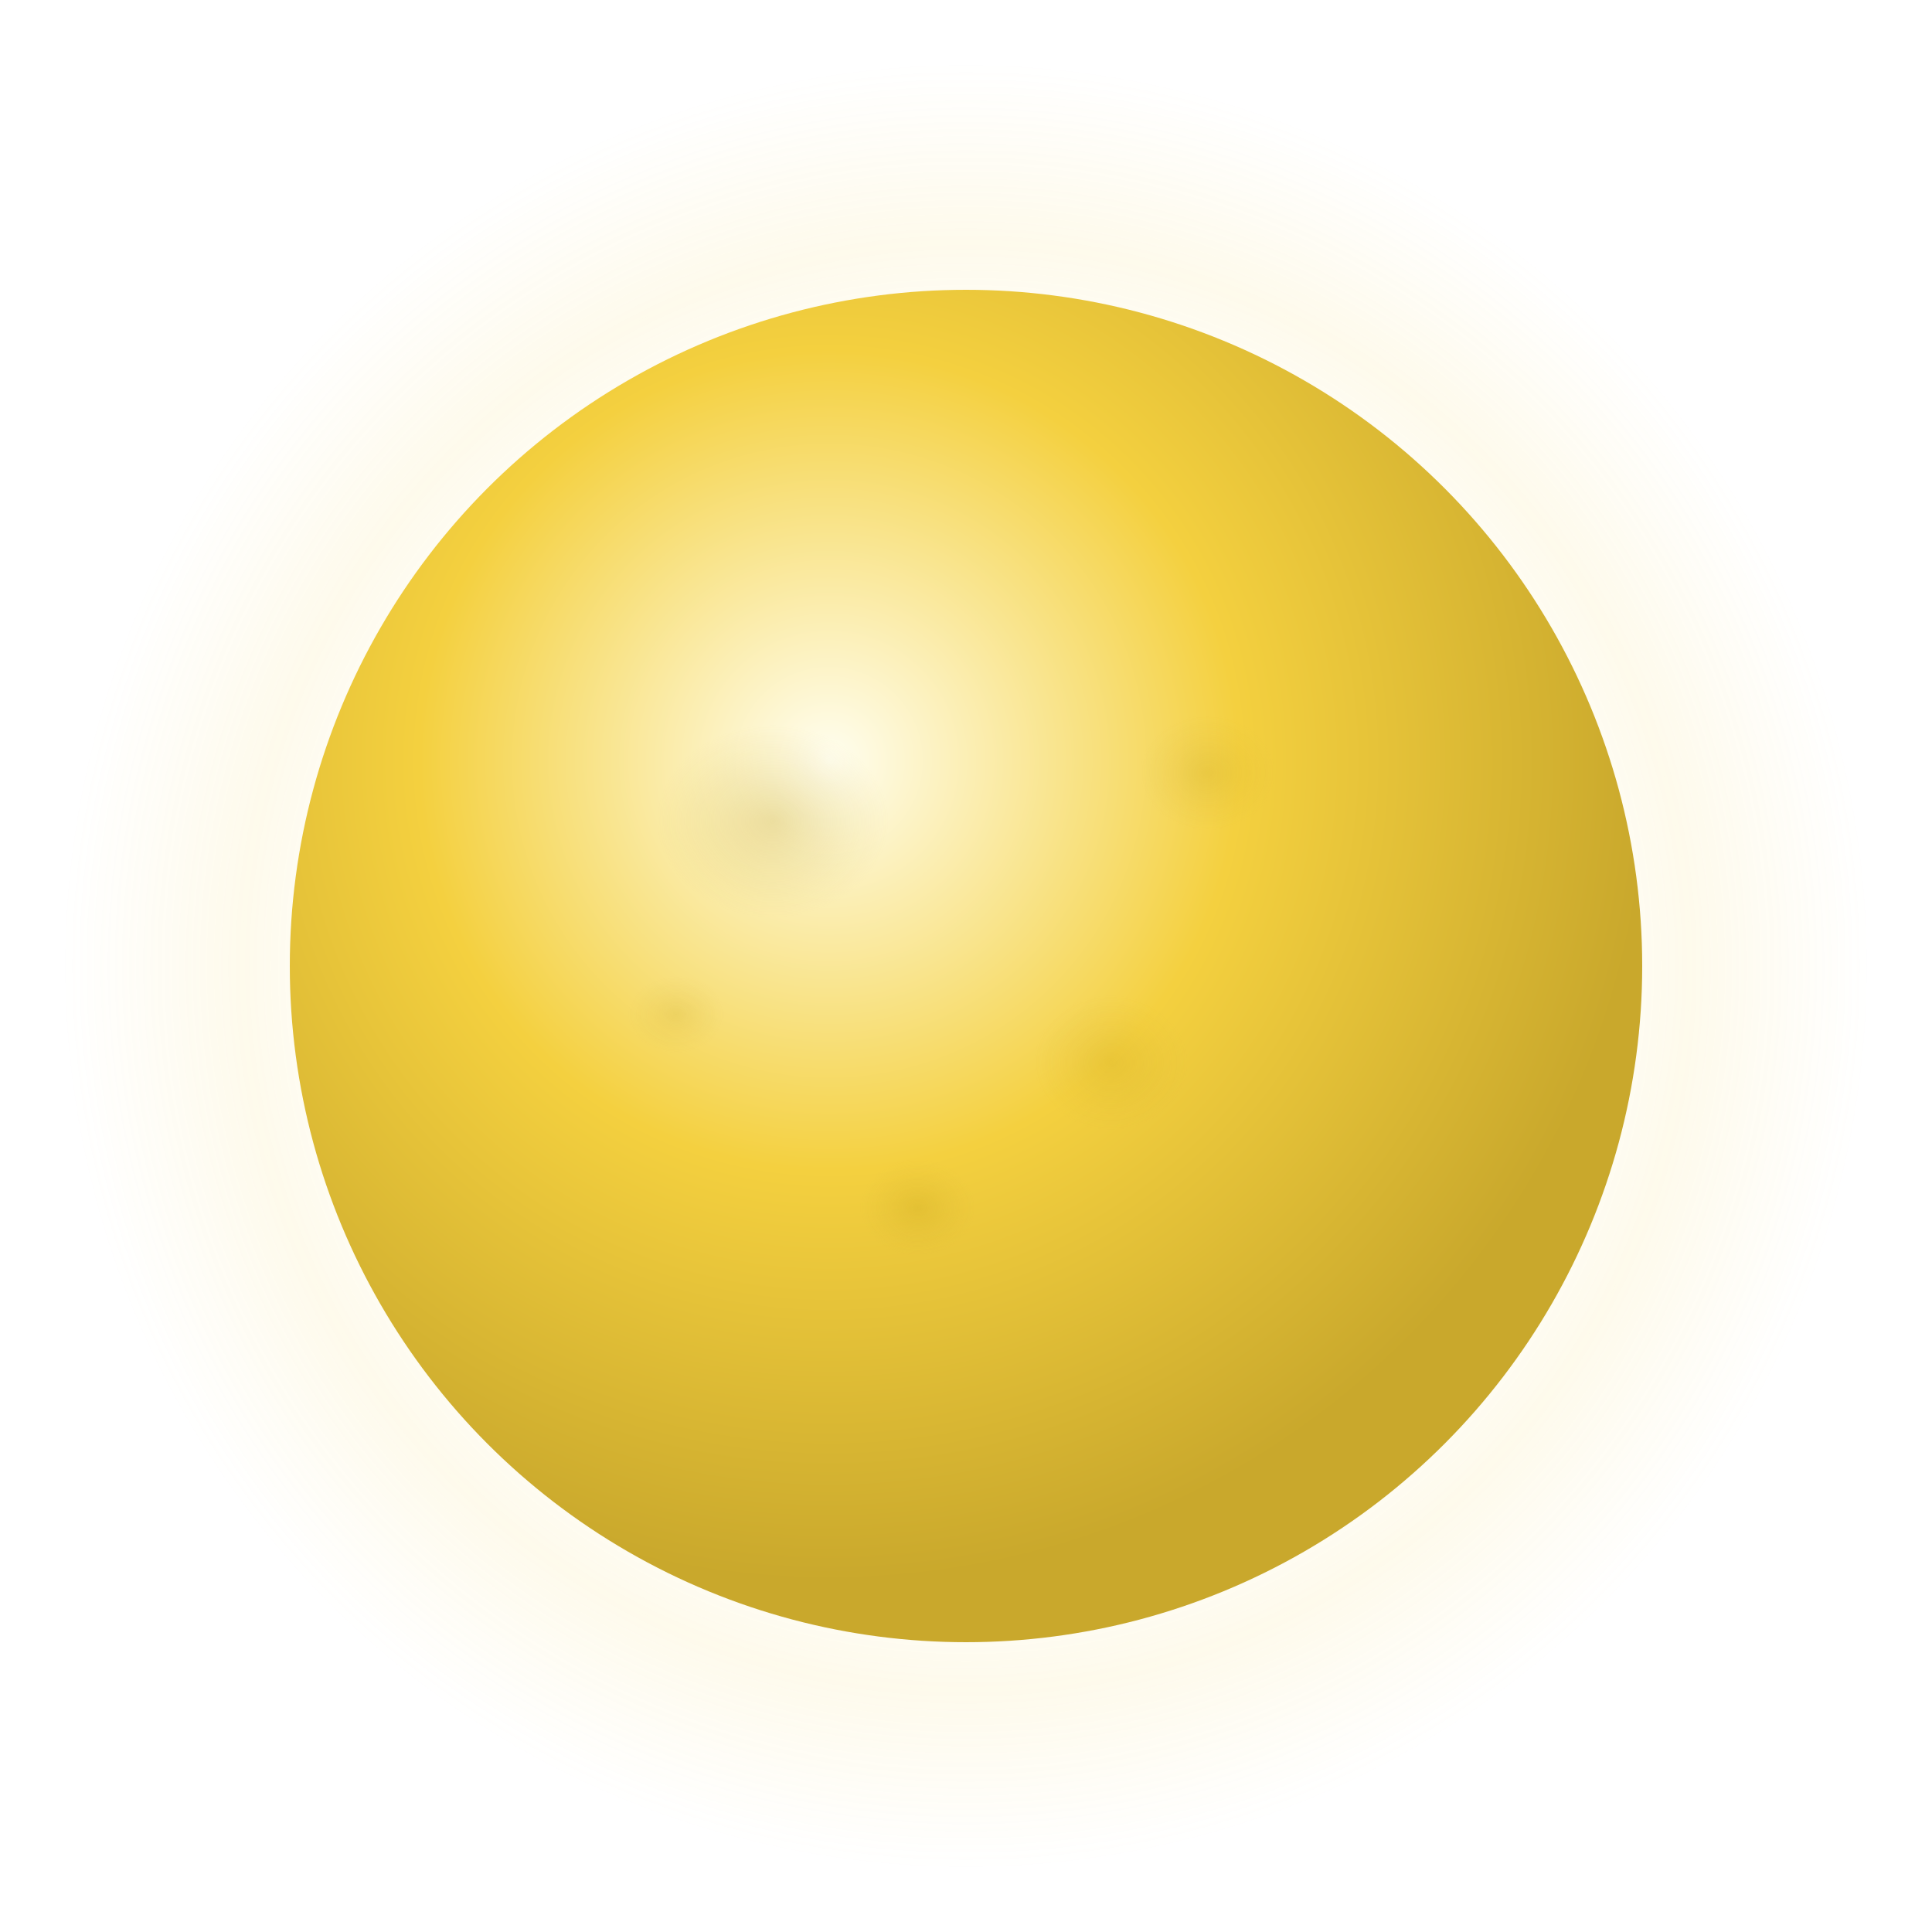 <svg xmlns="http://www.w3.org/2000/svg" viewBox="0 0 200 200" width="200" height="200">
  <defs>
    <!-- Moon glow filter -->
    <filter id="moonGlow" x="-50%" y="-50%" width="200%" height="200%">
      <feGaussianBlur in="SourceGraphic" stdDeviation="8" result="blur1"/>
      <feGaussianBlur in="SourceGraphic" stdDeviation="4" result="blur2"/>
      <feMerge>
        <feMergeNode in="blur1"/>
        <feMergeNode in="blur2"/>
        <feMergeNode in="SourceGraphic"/>
      </feMerge>
    </filter>

    <!-- Outer glow -->
    <radialGradient id="outerGlow" cx="50%" cy="50%" r="50%">
      <stop offset="60%" stop-color="#f4d03f" stop-opacity="0"/>
      <stop offset="80%" stop-color="#f4d03f" stop-opacity="0.1"/>
      <stop offset="100%" stop-color="#f4d03f" stop-opacity="0"/>
    </radialGradient>

    <!-- Moon surface gradient -->
    <radialGradient id="moonSurface" cx="40%" cy="35%" r="60%">
      <stop offset="0%" stop-color="#fffef0"/>
      <stop offset="50%" stop-color="#f4d03f"/>
      <stop offset="100%" stop-color="#c9a82c"/>
    </radialGradient>

    <!-- Crater shadows -->
    <radialGradient id="craterGradient" cx="50%" cy="50%" r="50%">
      <stop offset="0%" stop-color="#b8960f" stop-opacity="0.6"/>
      <stop offset="100%" stop-color="#c9a82c" stop-opacity="0"/>
    </radialGradient>
  </defs>

  <!-- Outer glow ring -->
  <circle cx="100" cy="100" r="95" fill="url(#outerGlow)"/>

  <!-- Main moon body -->
  <circle cx="100" cy="100" r="70" fill="url(#moonSurface)" filter="url(#moonGlow)"/>

  <!-- Subtle crater details -->
  <ellipse cx="80" cy="85" rx="12" ry="10" fill="url(#craterGradient)" opacity="0.4"/>
  <ellipse cx="115" cy="110" rx="8" ry="7" fill="url(#craterGradient)" opacity="0.3"/>
  <ellipse cx="95" cy="125" rx="6" ry="5" fill="url(#craterGradient)" opacity="0.35"/>
  <ellipse cx="70" cy="105" rx="5" ry="4" fill="url(#craterGradient)" opacity="0.25"/>
  <ellipse cx="125" cy="80" rx="7" ry="6" fill="url(#craterGradient)" opacity="0.3"/>
</svg>
